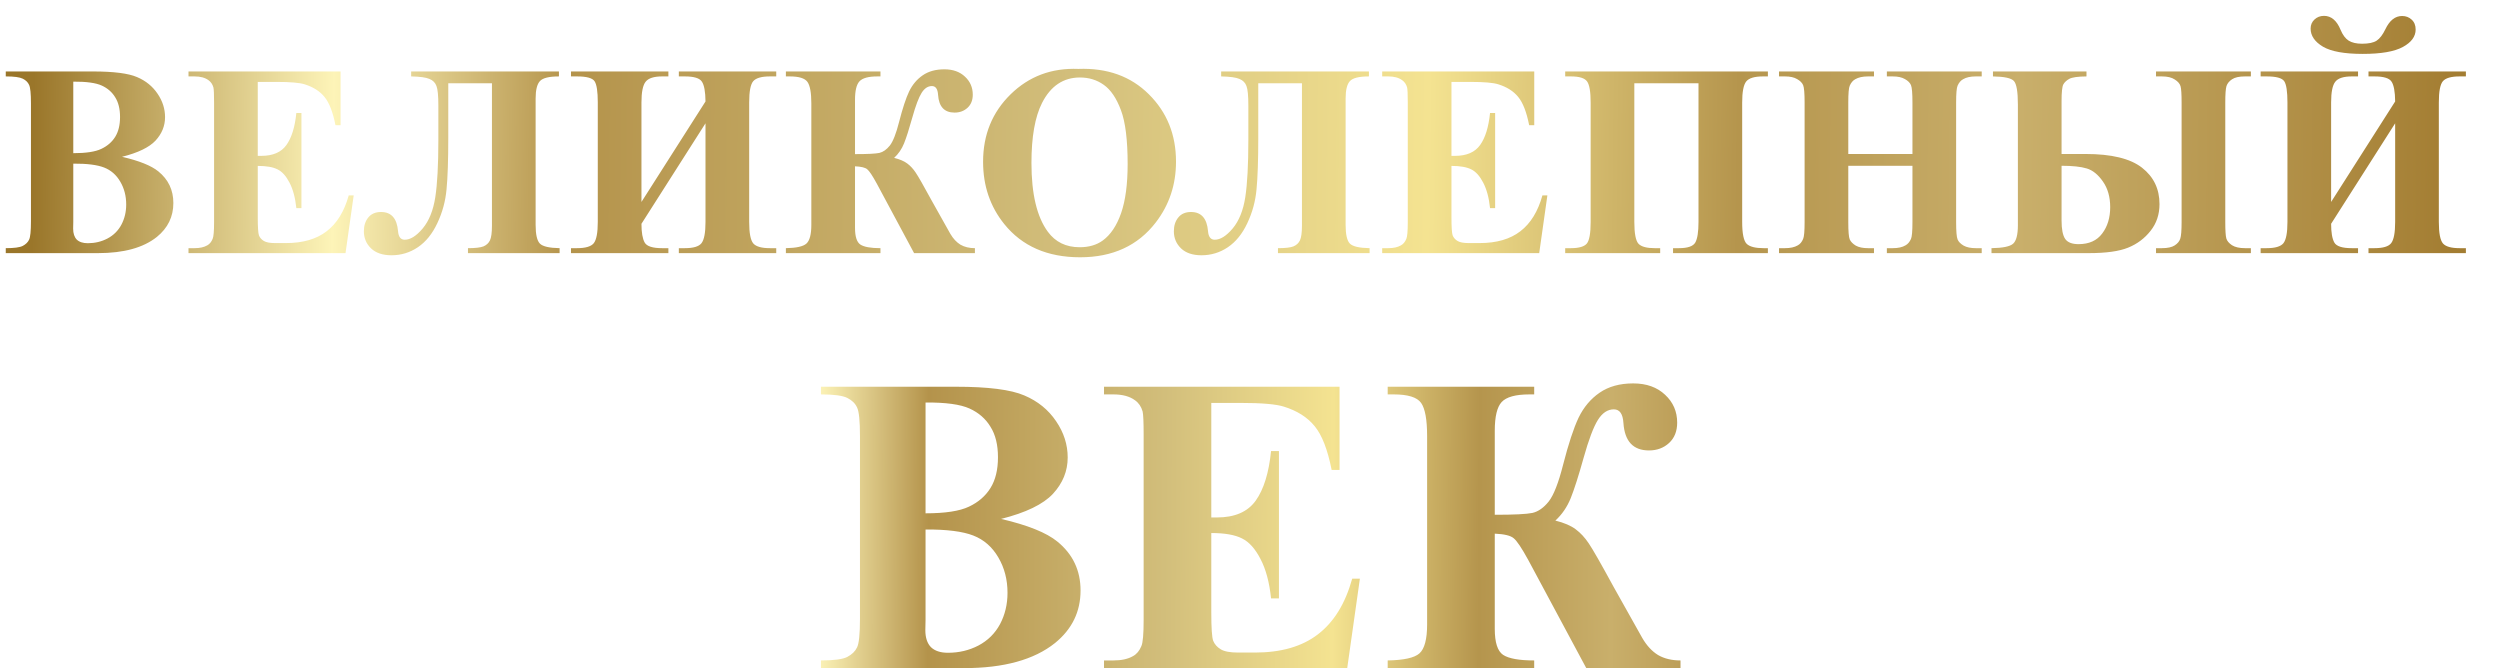 <?xml version="1.0" encoding="UTF-8"?> <svg xmlns="http://www.w3.org/2000/svg" width="4000" height="1069" viewBox="0 0 4000 1069" fill="none"> <g filter="url(#filter0_d_391_2836)"> <path d="M195.278 246.878C222.858 253.309 242.222 261.097 253.368 270.243C269.373 283.247 277.376 300.11 277.376 320.831C277.376 342.695 268.587 360.773 251.01 375.063C229.432 392.354 198.064 401 156.908 401H9.217V393.069C22.65 393.069 31.725 391.854 36.44 389.425C41.299 386.853 44.657 383.566 46.515 379.564C48.516 375.563 49.516 365.703 49.516 349.983V161.351C49.516 145.631 48.516 135.771 46.515 131.77C44.657 127.625 41.299 124.339 36.44 121.909C31.582 119.48 22.507 118.265 9.217 118.265V110.334H148.548C181.845 110.334 205.424 113.335 219.286 119.337C233.147 125.196 244.079 134.056 252.082 145.917C260.085 157.635 264.086 170.139 264.086 183.429C264.086 197.434 259.013 209.938 248.867 220.941C238.721 231.802 220.858 240.448 195.278 246.878ZM117.252 241.091C137.545 241.091 152.478 238.804 162.053 234.231C171.77 229.659 179.201 223.228 184.346 214.939C189.49 206.651 192.062 196.076 192.062 183.215C192.062 170.354 189.49 159.85 184.346 151.705C179.344 143.416 172.127 137.128 162.696 132.841C153.264 128.554 138.116 126.482 117.252 126.625V241.091ZM117.252 257.811V351.055L117.038 361.773C117.038 369.49 118.967 375.349 122.826 379.35C126.827 383.208 132.686 385.138 140.403 385.138C151.835 385.138 162.339 382.637 171.913 377.635C181.631 372.491 189.062 365.131 194.206 355.557C199.351 345.839 201.923 335.05 201.923 323.189C201.923 309.613 198.779 297.466 192.491 286.749C186.203 275.888 177.558 268.314 166.554 264.027C155.551 259.74 139.117 257.668 117.252 257.811ZM412.42 127.054V245.378H418.208C436.642 245.378 450.004 239.59 458.292 228.015C466.58 216.44 471.868 199.363 474.154 176.784H482.3V328.977H474.154C472.439 312.4 468.795 298.824 463.222 288.249C457.792 277.674 451.433 270.6 444.145 267.028C436.856 263.312 426.282 261.455 412.42 261.455V343.338C412.42 359.344 413.063 369.132 414.349 372.705C415.778 376.278 418.35 379.207 422.066 381.494C425.781 383.78 431.783 384.923 440.072 384.923H457.435C484.586 384.923 506.308 378.636 522.599 366.06C539.033 353.485 550.822 334.335 557.967 308.613H565.898L552.823 401H301.598V393.069H311.244C319.675 393.069 326.463 391.568 331.608 388.567C335.323 386.567 338.181 383.137 340.182 378.278C341.754 374.849 342.54 365.846 342.54 351.27V160.064C342.54 146.917 342.183 138.843 341.468 135.842C340.039 130.841 337.396 126.982 333.537 124.267C328.107 120.266 320.676 118.265 311.244 118.265H301.598V110.334H544.892V196.291H536.746C532.602 175.284 526.743 160.207 519.169 151.062C511.738 141.916 501.163 135.199 487.444 130.912C479.442 128.34 464.437 127.054 442.43 127.054H412.42ZM894.291 118.265C878.572 118.265 868.425 120.766 863.853 125.768C859.28 130.769 856.993 140.058 856.993 153.634V355.771C856.993 371.205 859.28 381.208 863.853 385.781C868.425 390.354 878.929 392.783 895.363 393.069V401H748.744V393.069C760.462 393.069 768.679 392.14 773.395 390.282C778.253 388.282 781.754 385.066 783.898 380.636C786.042 376.206 787.113 368.347 787.113 357.057V129.197H717.233V216.011C717.233 252.309 716.305 279.961 714.447 298.967C712.732 317.973 707.802 336.05 699.656 353.199C691.654 370.204 681.293 382.994 668.575 391.568C655.856 400.143 641.78 404.43 626.347 404.43C612.342 404.43 601.481 400.786 593.765 393.498C586.048 386.067 582.189 376.921 582.189 366.06C582.189 357.057 584.547 349.698 589.263 343.981C593.979 338.122 600.767 335.193 609.627 335.193C626.061 335.193 635.135 345.41 636.85 365.846C637.565 374.992 641.137 379.564 647.568 379.564C656.571 379.564 666.145 373.562 676.292 361.559C686.438 349.412 693.154 332.764 696.441 311.614C699.728 290.464 701.371 259.811 701.371 219.655V164.78C701.371 149.204 700.371 138.843 698.37 133.699C696.512 128.411 692.797 124.624 687.224 122.338C681.793 119.909 672.004 118.551 657.857 118.265V110.334H894.291V118.265ZM1128.8 158.35C1128.65 142.63 1126.72 132.055 1123.01 126.625C1119.44 121.052 1110.36 118.265 1095.79 118.265H1086.14V110.334H1241.98V118.265H1231.9C1218.47 118.265 1209.54 120.837 1205.11 125.982C1200.82 131.126 1198.68 142.416 1198.68 159.85V351.055C1198.68 368.918 1200.89 380.422 1205.32 385.566C1209.75 390.568 1218.61 393.069 1231.9 393.069H1241.98V401H1086.14V393.069H1095.79C1109.36 393.069 1118.22 390.425 1122.37 385.138C1126.65 379.707 1128.8 368.347 1128.8 351.055V193.29L1026.33 354.056C1026.33 367.918 1028.05 377.921 1031.48 384.066C1034.91 390.068 1044.2 393.069 1059.34 393.069H1069.42V401H913.583V393.069H923.229C936.805 393.069 945.736 390.425 950.023 385.138C954.311 379.707 956.454 368.347 956.454 351.055V159.85C956.454 142.416 954.739 131.126 951.31 125.982C947.88 120.837 938.52 118.265 923.229 118.265H913.583V110.334H1069.42V118.265H1059.34C1046.2 118.265 1037.41 121.123 1032.98 126.839C1028.55 132.413 1026.33 143.416 1026.33 159.85V319.116L1128.8 158.35ZM1257.41 110.334H1408.74V118.265H1403.81C1389.52 118.265 1379.95 120.909 1375.09 126.196C1370.37 131.341 1368.02 141.201 1368.02 155.777V242.591C1388.02 242.591 1401.03 241.948 1407.03 240.662C1413.03 239.233 1418.6 235.303 1423.75 228.873C1428.89 222.299 1433.82 209.723 1438.54 191.146C1444.11 169.425 1449.47 153.134 1454.62 142.273C1459.9 131.412 1467.12 122.838 1476.27 116.55C1485.55 110.12 1497.13 106.904 1510.99 106.904C1524.71 106.904 1535.71 110.834 1544 118.694C1552.29 126.411 1556.44 135.985 1556.44 147.417C1556.44 156.278 1553.65 163.28 1548.08 168.424C1542.5 173.569 1535.57 176.141 1527.28 176.141C1510.99 176.141 1502.2 166.709 1500.92 147.846C1500.35 138.415 1497.06 133.699 1491.06 133.699C1484.63 133.699 1479.12 137.343 1474.55 144.631C1469.98 151.919 1465.05 164.995 1459.76 183.858C1454.62 202.292 1450.19 216.154 1446.47 225.443C1442.76 234.589 1437.47 242.306 1430.61 248.593C1439.75 250.88 1446.76 253.881 1451.62 257.596C1456.62 261.312 1461.12 266.17 1465.12 272.172C1469.12 278.031 1477.7 293.036 1490.84 317.187L1520.42 369.918C1525 377.778 1530.43 383.637 1536.71 387.496C1543.15 391.211 1550.86 393.069 1559.86 393.069V401H1462.55L1402.74 289.535C1395.88 276.96 1390.81 269.386 1387.52 266.813C1384.38 264.098 1377.88 262.526 1368.02 262.098V360.487C1368.02 374.491 1370.87 383.423 1376.59 387.281C1382.45 391.14 1393.17 393.069 1408.74 393.069V401H1257.41V393.069C1274.13 392.783 1285.06 390.354 1290.21 385.781C1295.49 381.065 1298.14 371.062 1298.14 355.771V161.351C1298.14 144.345 1296.06 132.913 1291.92 127.054C1287.78 121.195 1278.34 118.265 1263.63 118.265H1257.41V110.334ZM1725.35 106.261C1771.65 104.546 1809.23 118.051 1838.1 146.774C1867.11 175.498 1881.61 211.438 1881.61 254.595C1881.61 291.464 1870.82 323.903 1849.24 351.913C1820.66 389.068 1780.29 407.645 1728.13 407.645C1675.83 407.645 1635.39 389.925 1606.81 354.485C1584.23 326.476 1572.94 293.251 1572.94 254.81C1572.94 211.653 1587.59 175.712 1616.88 146.989C1646.32 118.122 1682.48 104.546 1725.35 106.261ZM1727.92 119.98C1701.34 119.98 1681.12 133.556 1667.26 160.708C1655.97 183 1650.32 215.011 1650.32 256.739C1650.32 306.326 1659.04 342.981 1676.47 366.703C1688.62 383.28 1705.63 391.568 1727.49 391.568C1742.21 391.568 1754.5 387.996 1764.36 380.851C1776.94 371.705 1786.72 357.129 1793.73 337.122C1800.73 316.973 1804.23 290.75 1804.23 258.454C1804.23 220.013 1800.66 191.289 1793.51 172.283C1786.37 153.134 1777.22 139.629 1766.07 131.77C1755.07 123.91 1742.35 119.98 1727.92 119.98ZM2190.28 118.265C2174.56 118.265 2164.42 120.766 2159.85 125.768C2155.27 130.769 2152.99 140.058 2152.99 153.634V355.771C2152.99 371.205 2155.27 381.208 2159.85 385.781C2164.42 390.354 2174.92 392.783 2191.36 393.069V401H2044.74V393.069C2056.45 393.069 2064.67 392.14 2069.39 390.282C2074.25 388.282 2077.75 385.066 2079.89 380.636C2082.03 376.206 2083.11 368.347 2083.11 357.057V129.197H2013.23V216.011C2013.23 252.309 2012.3 279.961 2010.44 298.967C2008.73 317.973 2003.79 336.05 1995.65 353.199C1987.65 370.204 1977.29 382.994 1964.57 391.568C1951.85 400.143 1937.77 404.43 1922.34 404.43C1908.34 404.43 1897.47 400.786 1889.76 393.498C1882.04 386.067 1878.18 376.921 1878.18 366.06C1878.18 357.057 1880.54 349.698 1885.26 343.981C1889.97 338.122 1896.76 335.193 1905.62 335.193C1922.05 335.193 1931.13 345.41 1932.84 365.846C1933.56 374.992 1937.13 379.564 1943.56 379.564C1952.56 379.564 1962.14 373.562 1972.28 361.559C1982.43 349.412 1989.15 332.764 1992.43 311.614C1995.72 290.464 1997.36 259.811 1997.36 219.655V164.78C1997.36 149.204 1996.36 138.843 1994.36 133.699C1992.51 128.411 1988.79 124.624 1983.22 122.338C1977.79 119.909 1968 118.551 1953.85 118.265V110.334H2190.28V118.265ZM2322.33 127.054V245.378H2328.11C2346.55 245.378 2359.91 239.59 2368.2 228.015C2376.49 216.44 2381.78 199.363 2384.06 176.784H2392.21V328.977H2384.06C2382.35 312.4 2378.7 298.824 2373.13 288.249C2367.7 277.674 2361.34 270.6 2354.05 267.028C2346.76 263.312 2336.19 261.455 2322.33 261.455V343.338C2322.33 359.344 2322.97 369.132 2324.26 372.705C2325.69 376.278 2328.26 379.207 2331.97 381.494C2335.69 383.78 2341.69 384.923 2349.98 384.923H2367.34C2394.49 384.923 2416.21 378.636 2432.51 366.06C2448.94 353.485 2460.73 334.335 2467.87 308.613H2475.81L2462.73 401H2211.51V393.069H2221.15C2229.58 393.069 2236.37 391.568 2241.52 388.567C2245.23 386.567 2248.09 383.137 2250.09 378.278C2251.66 374.849 2252.45 365.846 2252.45 351.27V160.064C2252.45 146.917 2252.09 138.843 2251.38 135.842C2249.95 130.841 2247.3 126.982 2243.44 124.267C2238.01 120.266 2230.58 118.265 2221.15 118.265H2211.51V110.334H2454.8V196.291H2446.65C2442.51 175.284 2436.65 160.207 2429.08 151.062C2421.65 141.916 2411.07 135.199 2397.35 130.912C2389.35 128.34 2374.34 127.054 2352.34 127.054H2322.33ZM2676.87 401V393.069H2686.09C2700.24 393.069 2709.02 390.068 2712.45 384.066C2715.88 378.064 2717.6 367.06 2717.6 351.055V129.197H2614.92V351.055C2614.92 369.776 2617.21 381.494 2621.78 386.209C2626.35 390.782 2634.93 393.069 2647.5 393.069H2656.29V401H2504.31V393.069H2513.53C2526.25 393.069 2534.68 390.639 2538.83 385.781C2542.97 380.922 2545.04 369.347 2545.04 351.055V160.064C2545.04 142.773 2543.11 131.484 2539.25 126.196C2535.4 120.909 2526.82 118.265 2513.53 118.265H2504.31V110.334H2828.63V118.265H2820.92C2807.2 118.265 2798.2 120.98 2793.91 126.411C2789.62 131.841 2787.48 143.059 2787.48 160.064V351.055C2787.48 369.776 2789.91 381.494 2794.77 386.209C2799.63 390.782 2808.63 393.069 2821.78 393.069H2828.63V401H2676.87ZM2957.25 261.24V351.27C2957.25 366.132 2958.03 375.42 2959.61 379.136C2961.32 382.851 2964.54 386.138 2969.25 388.996C2974.11 391.711 2980.61 393.069 2988.76 393.069H2998.4V401H2846.43V393.069H2856.07C2864.5 393.069 2871.29 391.568 2876.44 388.567C2880.15 386.567 2883.01 383.137 2885.01 378.278C2886.58 374.849 2887.37 365.846 2887.37 351.27V160.064C2887.37 145.202 2886.58 135.914 2885.01 132.198C2883.44 128.483 2880.22 125.267 2875.36 122.552C2870.65 119.694 2864.22 118.265 2856.07 118.265H2846.43V110.334H2998.4V118.265H2988.76C2980.33 118.265 2973.54 119.766 2968.39 122.767C2964.68 124.767 2961.75 128.197 2959.61 133.056C2958.03 136.485 2957.25 145.488 2957.25 160.064V242.377H3059.92V160.064C3059.92 145.202 3059.14 135.914 3057.57 132.198C3055.99 128.483 3052.78 125.267 3047.92 122.552C3043.06 119.694 3036.56 118.265 3028.41 118.265H3018.98V110.334H3170.75V118.265H3161.31C3152.74 118.265 3145.95 119.766 3140.95 122.767C3137.24 124.767 3134.31 128.197 3132.16 133.056C3130.59 136.485 3129.8 145.488 3129.8 160.064V351.27C3129.8 366.132 3130.59 375.42 3132.16 379.136C3133.73 382.851 3136.95 386.138 3141.81 388.996C3146.67 391.711 3153.17 393.069 3161.31 393.069H3170.75V401H3018.98V393.069H3028.41C3036.99 393.069 3043.78 391.568 3048.78 388.567C3052.49 386.567 3055.42 383.137 3057.57 378.278C3059.14 374.849 3059.92 365.846 3059.92 351.27V261.24H2957.25ZM3298.5 242.377H3336.87C3378.31 242.377 3408.39 249.665 3427.12 264.241C3445.84 278.817 3455.2 298.252 3455.2 322.546C3455.2 339.123 3450.41 353.413 3440.83 365.417C3431.4 377.421 3419.47 386.352 3405.04 392.211C3390.75 398.07 3369.81 401 3342.23 401H3186.39V393.069C3204.4 392.783 3215.9 390.425 3220.91 385.995C3226.05 381.422 3228.62 371.562 3228.62 356.414V163.28C3228.62 142.702 3226.48 130.126 3222.19 125.553C3218.05 120.98 3206.9 118.551 3188.75 118.265V110.334H3338.37V118.265C3324.65 118.408 3315.51 119.694 3310.93 122.124C3306.5 124.553 3303.29 127.554 3301.29 131.126C3299.43 134.699 3298.5 143.559 3298.5 157.707V242.377ZM3298.5 261.24V348.912C3298.5 362.773 3300.43 372.562 3304.29 378.278C3308.15 383.852 3315.29 386.638 3325.73 386.638C3342.44 386.638 3355.02 380.993 3363.45 369.704C3372.03 358.415 3376.31 344.339 3376.31 327.476C3376.31 311.185 3372.45 297.538 3364.74 286.534C3357.02 275.388 3348.38 268.385 3338.8 265.527C3329.37 262.669 3315.94 261.24 3298.5 261.24ZM3601.39 393.069V401H3449.62V393.069H3459.05C3468.2 393.069 3475.06 391.568 3479.63 388.567C3484.21 385.566 3487.13 381.994 3488.42 377.85C3489.85 373.562 3490.56 364.702 3490.56 351.27V160.064C3490.56 146.489 3489.99 137.771 3488.85 133.913C3487.71 129.912 3484.63 126.339 3479.63 123.195C3474.77 119.909 3467.91 118.265 3459.05 118.265H3449.62V110.334H3601.39V118.265H3591.95C3582.81 118.265 3575.95 119.766 3571.38 122.767C3566.8 125.768 3563.8 129.412 3562.37 133.699C3561.09 137.843 3560.44 146.632 3560.44 160.064V351.27C3560.44 364.845 3561.02 373.634 3562.16 377.635C3563.3 381.494 3566.3 385.066 3571.16 388.353C3576.16 391.497 3583.09 393.069 3591.95 393.069H3601.39ZM3780.37 82.253C3751.08 82.253 3729.86 78.395 3716.71 70.678C3703.56 62.819 3696.99 53.172 3696.99 41.74C3696.99 35.881 3699.06 31.023 3703.21 27.164C3707.35 23.306 3712.42 21.377 3718.42 21.377C3730 21.377 3738.86 28.879 3745 43.884C3748.43 52.029 3752.72 57.745 3757.87 61.032C3763.15 64.319 3770.3 65.962 3779.3 65.962C3789.88 65.962 3797.66 64.319 3802.67 61.032C3807.67 57.745 3812.31 51.672 3816.6 42.812C3823.32 28.665 3832.25 21.591 3843.39 21.591C3849.4 21.591 3854.47 23.52 3858.61 27.378C3862.9 31.237 3865.04 36.524 3865.04 43.241C3865.04 54.387 3858.26 63.676 3844.68 71.107C3831.1 78.538 3809.67 82.253 3780.37 82.253ZM3832.25 158.35C3832.1 142.63 3830.17 132.055 3826.46 126.625C3822.89 121.052 3813.81 118.265 3799.24 118.265H3789.59V110.334H3945.43V118.265H3935.35C3921.92 118.265 3912.99 120.837 3908.56 125.982C3904.27 131.126 3902.13 142.416 3902.13 159.85V351.055C3902.13 368.918 3904.34 380.422 3908.77 385.566C3913.2 390.568 3922.06 393.069 3935.35 393.069H3945.43V401H3789.59V393.069H3799.24C3812.81 393.069 3821.67 390.425 3825.82 385.138C3830.1 379.707 3832.25 368.347 3832.25 351.055V193.29L3729.79 354.056C3729.79 367.918 3731.5 377.921 3734.93 384.066C3738.36 390.068 3747.65 393.069 3762.8 393.069H3772.87V401H3617.03V393.069H3626.68C3640.26 393.069 3649.19 390.425 3653.47 385.138C3657.76 379.707 3659.91 368.347 3659.91 351.055V159.85C3659.91 142.416 3658.19 131.126 3654.76 125.982C3651.33 120.837 3641.97 118.265 3626.68 118.265H3617.03V110.334H3772.87V118.265H3762.8C3749.65 118.265 3740.86 121.123 3736.43 126.839C3732 132.413 3729.79 143.416 3729.79 159.85V319.116L3832.25 158.35Z" fill="url(#paint0_linear_391_2836)"></path> </g> <path d="M1601.73 830.27C1644.45 840.23 1674.44 852.294 1691.71 866.461C1716.5 886.604 1728.89 912.724 1728.89 944.82C1728.89 978.688 1715.28 1006.69 1688.05 1028.82C1654.63 1055.61 1606.04 1069 1542.29 1069H1313.52V1056.71C1334.33 1056.71 1348.39 1054.83 1355.69 1051.07C1363.22 1047.09 1368.42 1041.99 1371.3 1035.8C1374.4 1029.6 1375.95 1014.33 1375.95 989.977V697.789C1375.95 673.44 1374.4 658.167 1371.3 651.969C1368.42 645.549 1363.22 640.458 1355.69 636.695C1348.17 632.932 1334.11 631.051 1313.52 631.051V618.766H1529.34C1580.92 618.766 1617.44 623.414 1638.91 632.711C1660.39 641.786 1677.32 655.51 1689.71 673.883C1702.11 692.034 1708.31 711.402 1708.31 731.988C1708.31 753.681 1700.45 773.049 1684.73 790.094C1669.02 806.917 1641.35 820.309 1601.73 830.27ZM1480.87 821.305C1512.3 821.305 1535.43 817.763 1550.26 810.68C1565.31 803.596 1576.82 793.635 1584.79 780.797C1592.76 767.958 1596.75 751.578 1596.75 731.656C1596.75 711.734 1592.76 695.465 1584.79 682.848C1577.05 670.009 1565.87 660.27 1551.26 653.629C1536.65 646.988 1513.18 643.779 1480.87 644V821.305ZM1480.87 847.203V991.637L1480.54 1008.24C1480.54 1020.19 1483.52 1029.27 1489.5 1035.46C1495.7 1041.44 1504.77 1044.43 1516.73 1044.43C1534.43 1044.43 1550.7 1040.56 1565.54 1032.81C1580.59 1024.84 1592.1 1013.44 1600.07 998.609C1608.04 983.557 1612.02 966.845 1612.02 948.473C1612.02 927.444 1607.15 908.629 1597.41 892.027C1587.67 875.204 1574.28 863.473 1557.23 856.832C1540.19 850.191 1514.73 846.982 1480.87 847.203ZM1938.07 644.664V827.945H1947.04C1975.59 827.945 1996.29 818.98 2009.13 801.051C2021.97 783.121 2030.16 756.669 2033.7 721.695H2046.32V957.438H2033.7C2031.04 931.76 2025.4 910.732 2016.77 894.352C2008.35 877.971 1998.5 867.014 1987.21 861.48C1975.93 855.725 1959.55 852.848 1938.07 852.848V979.684C1938.07 1004.48 1939.07 1019.64 1941.06 1025.17C1943.28 1030.71 1947.26 1035.24 1953.02 1038.79C1958.77 1042.33 1968.07 1044.1 1980.91 1044.1H2007.8C2049.86 1044.1 2083.5 1034.36 2108.74 1014.88C2134.19 995.4 2152.46 965.738 2163.52 925.895H2175.81L2155.55 1069H1766.41V1056.71H1781.36C1794.42 1056.71 1804.93 1054.39 1812.9 1049.74C1818.65 1046.64 1823.08 1041.33 1826.18 1033.8C1828.61 1028.49 1829.83 1014.55 1829.83 991.969V695.797C1829.83 675.432 1829.28 662.926 1828.17 658.277C1825.96 650.53 1821.86 644.553 1815.89 640.348C1807.48 634.15 1795.96 631.051 1781.36 631.051H1766.41V618.766H2143.27V751.91H2130.65C2124.23 719.371 2115.16 696.018 2103.43 681.852C2091.92 667.685 2075.54 657.281 2054.29 650.641C2041.89 646.656 2018.65 644.664 1984.56 644.664H1938.07ZM2220.3 618.766H2454.71V631.051H2447.08C2424.94 631.051 2410.11 635.146 2402.59 643.336C2395.28 651.305 2391.63 666.578 2391.63 689.156V823.629C2422.62 823.629 2442.76 822.633 2452.06 820.641C2461.36 818.427 2469.99 812.34 2477.96 802.379C2485.93 792.197 2493.56 772.717 2500.87 743.941C2509.5 710.296 2517.8 685.061 2525.77 668.238C2533.96 651.415 2545.14 638.134 2559.3 628.395C2573.69 618.434 2591.62 613.453 2613.09 613.453C2634.34 613.453 2651.39 619.54 2664.23 631.715C2677.07 643.668 2683.48 658.499 2683.48 676.207C2683.48 689.931 2679.17 700.777 2670.54 708.746C2661.9 716.715 2651.17 720.699 2638.33 720.699C2613.09 720.699 2599.48 706.09 2597.49 676.871C2596.6 662.262 2591.51 654.957 2582.21 654.957C2572.25 654.957 2563.73 660.602 2556.65 671.891C2549.57 683.18 2541.93 703.434 2533.74 732.652C2525.77 761.207 2518.91 782.678 2513.15 797.066C2507.4 811.233 2499.21 823.186 2488.58 832.926C2502.75 836.467 2513.6 841.116 2521.12 846.871C2528.87 852.626 2535.84 860.152 2542.04 869.449C2548.24 878.525 2561.52 901.767 2581.88 939.176L2627.7 1020.86C2634.79 1033.03 2643.2 1042.11 2652.94 1048.08C2662.9 1053.84 2674.85 1056.71 2688.8 1056.71V1069H2538.05L2445.42 896.344C2434.79 876.865 2426.93 865.133 2421.84 861.148C2416.97 856.943 2406.9 854.508 2391.63 853.844V1006.25C2391.63 1027.94 2396.06 1041.77 2404.91 1047.75C2413.99 1053.73 2430.59 1056.71 2454.71 1056.71V1069H2220.3V1056.71C2246.2 1056.27 2263.13 1052.51 2271.1 1045.43C2279.29 1038.12 2283.39 1022.63 2283.39 998.941V697.789C2283.39 671.448 2280.18 653.74 2273.76 644.664C2267.34 635.589 2252.73 631.051 2229.93 631.051H2220.3V618.766Z" fill="url(#paint1_linear_391_2836)"></path> <defs> <filter id="filter0_d_391_2836" x="5.217" y="21.377" width="3944.21" height="394.269" filterUnits="userSpaceOnUse" color-interpolation-filters="sRGB"> <feFlood flood-opacity="0" result="BackgroundImageFix"></feFlood> <feColorMatrix in="SourceAlpha" type="matrix" values="0 0 0 0 0 0 0 0 0 0 0 0 0 0 0 0 0 0 127 0" result="hardAlpha"></feColorMatrix> <feOffset dy="4"></feOffset> <feGaussianBlur stdDeviation="2"></feGaussianBlur> <feComposite in2="hardAlpha" operator="out"></feComposite> <feColorMatrix type="matrix" values="0 0 0 0 0 0 0 0 0 0 0 0 0 0 0 0 0 0 0.25 0"></feColorMatrix> <feBlend mode="normal" in2="BackgroundImageFix" result="effect1_dropShadow_391_2836"></feBlend> <feBlend mode="normal" in="SourceGraphic" in2="effect1_dropShadow_391_2836" result="shape"></feBlend> </filter> <linearGradient id="paint0_linear_391_2836" x1="52.5" y1="257" x2="3928" y2="298" gradientUnits="userSpaceOnUse"> <stop stop-color="#9A762A"></stop> <stop offset="0.124" stop-color="#FDF4B8"></stop> <stop offset="0.221" stop-color="#B4934B"></stop> <stop offset="0.428" stop-color="#D2BE7B"></stop> <stop offset="0.576" stop-color="#F4E391"></stop> <stop offset="0.704" stop-color="#B5954D"></stop> <stop offset="0.82" stop-color="#C9AF6B"></stop> <stop offset="1" stop-color="#A37D32"></stop> </linearGradient> <linearGradient id="paint1_linear_391_2836" x1="1082.71" y1="706" x2="2907.26" y2="715.087" gradientUnits="userSpaceOnUse"> <stop stop-color="#9A762A"></stop> <stop offset="0.124" stop-color="#FDF4B8"></stop> <stop offset="0.221" stop-color="#B4934B"></stop> <stop offset="0.428" stop-color="#D2BE7B"></stop> <stop offset="0.576" stop-color="#F4E391"></stop> <stop offset="0.704" stop-color="#B5954D"></stop> <stop offset="0.82" stop-color="#C9AF6B"></stop> <stop offset="1" stop-color="#A37D32"></stop> </linearGradient> </defs> </svg> 